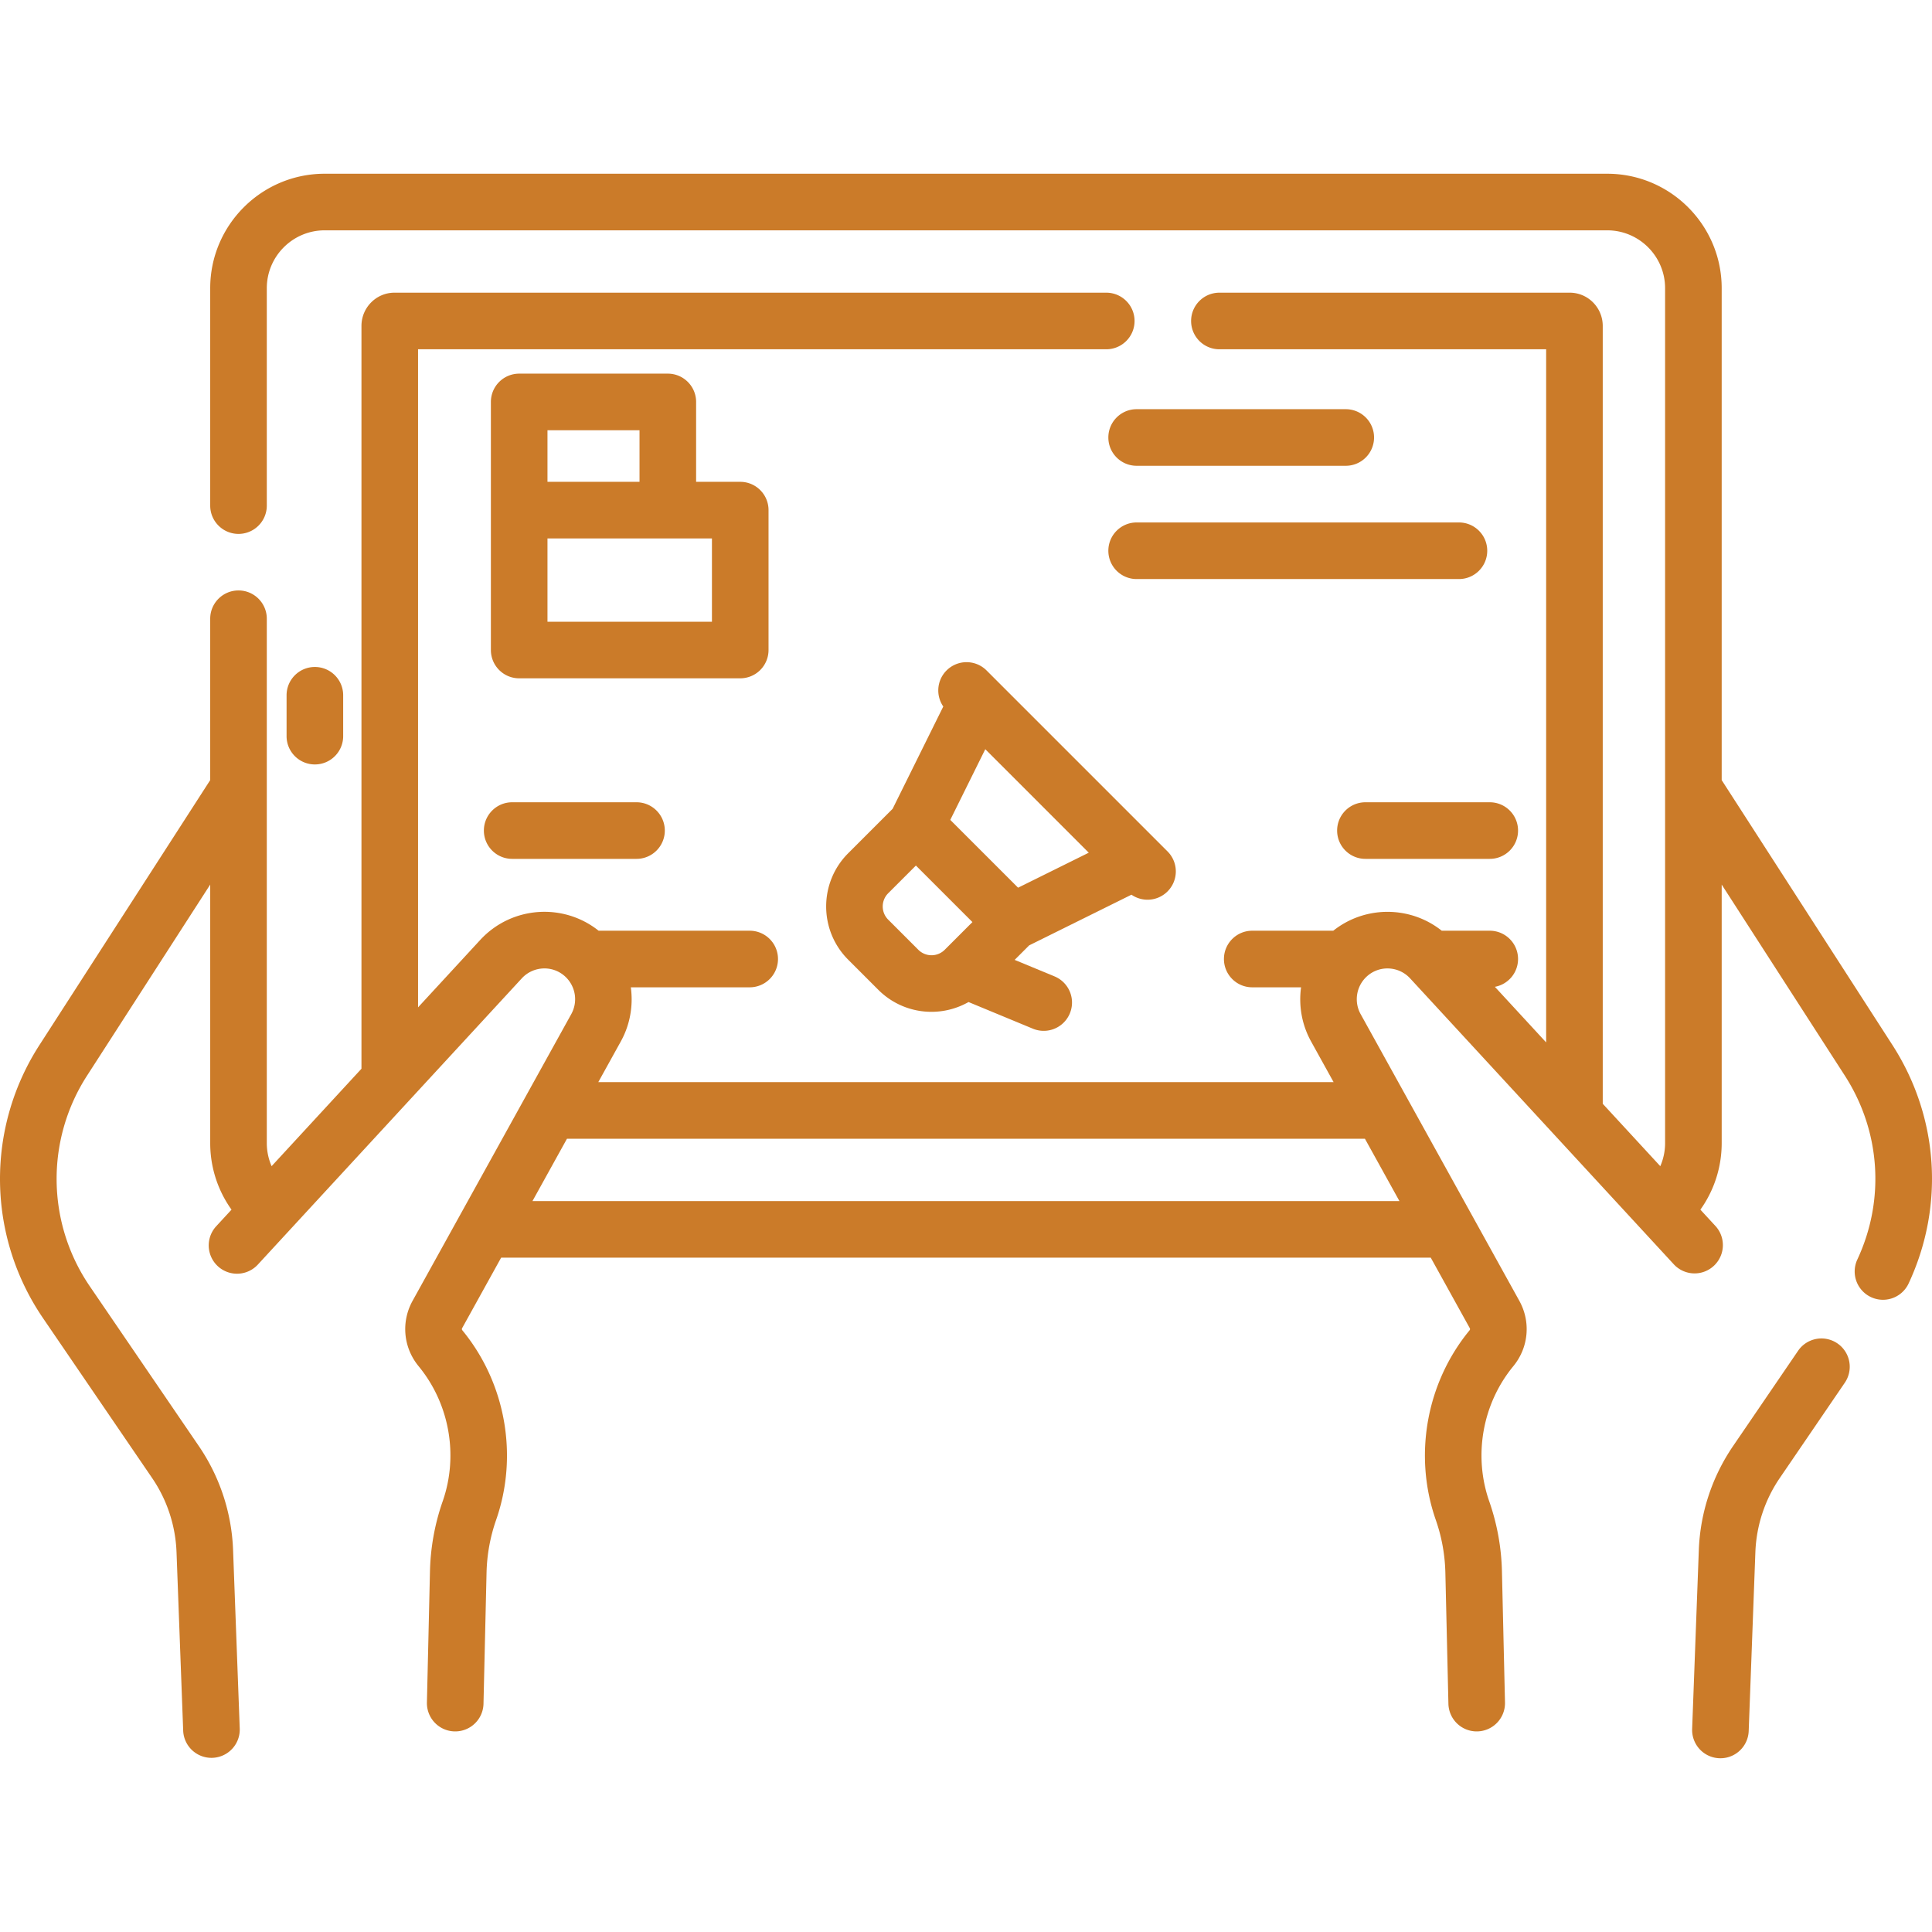 <?xml version="1.0" encoding="UTF-8"?> <svg xmlns="http://www.w3.org/2000/svg" xml:space="preserve" width="512" height="512" viewBox="0 0 512.079 512.079"><path fill="#cb7b29" d="M487.003 356.065a7.5 7.5 0 0 0-10.423 1.968l-17.231 25.253a52.3 52.3 0 0 0-9.075 27.566l-1.769 47.398a7.5 7.5 0 0 0 14.99.558l1.769-47.398a37.3 37.3 0 0 1 6.476-19.67l17.231-25.253a7.5 7.5 0 0 0-1.968-10.422" data-original="#000000"></path><path fill="#cb7b29" d="m501.572 276.955-45.236-70.182V76.389c0-16.729-13.61-30.34-30.341-30.34H86.056c-16.729 0-30.34 13.61-30.34 30.34v57.622c0 4.143 3.357 7.5 7.5 7.5s7.5-3.357 7.5-7.5V76.389c0-8.458 6.882-15.34 15.34-15.34h339.938c8.459 0 15.341 6.882 15.341 15.34V303.01a15.3 15.3 0 0 1-1.273 6.088l-15.253-16.541V86.389c0-4.859-3.922-8.813-8.743-8.813h-92.861c-4.143 0-7.5 3.357-7.5 7.5s3.357 7.5 7.5 7.5h86.604v183.715l-13.585-14.733a7.496 7.496 0 0 0 6.137-7.37c0-4.143-3.357-7.5-7.5-7.5h-12.726c-8.323-6.63-20.311-6.711-28.748 0h-21.48c-4.143 0-7.5 3.357-7.5 7.5s3.357 7.5 7.5 7.5h12.943c-.664 4.833.178 9.877 2.657 14.355l5.967 10.781H158.576l5.967-10.781c2.479-4.479 3.322-9.522 2.657-14.355h31.507c4.143 0 7.5-3.357 7.5-7.5s-3.357-7.5-7.5-7.5h-40.043c-9.372-7.465-23.094-6.54-31.389 2.455l-16.47 17.86V92.576h182.411c4.143 0 7.5-3.357 7.5-7.5s-3.357-7.5-7.5-7.5H104.548c-4.82 0-8.742 3.954-8.742 8.813V283.27L71.99 309.096a15.3 15.3 0 0 1-1.274-6.086V163.998c0-4.143-3.357-7.5-7.5-7.5s-7.5 3.357-7.5 7.5v42.774l-45.237 70.183a65.42 65.42 0 0 0 .95 72.458l28.883 42.327a37.3 37.3 0 0 1 6.476 19.67l1.769 47.398a7.501 7.501 0 0 0 14.99-.558l-1.769-47.398a52.3 52.3 0 0 0-9.075-27.566L23.82 340.958a50.45 50.45 0 0 1-.733-55.876l32.63-50.624v68.551a30.3 30.3 0 0 0 5.646 17.612l-4.053 4.395a7.5 7.5 0 0 0 11.028 10.168l69.967-75.874c3.049-3.306 8.324-3.586 11.683-.304a8.17 8.17 0 0 1 1.435 9.772l-42.062 75.993c-3.099 5.597-2.474 12.405 1.593 17.346 8.178 9.935 10.622 23.653 6.38 35.802a60.5 60.5 0 0 0-3.37 18.562l-.809 34.757a7.5 7.5 0 1 0 14.996.35l.809-34.757c.11-4.768.964-9.466 2.536-13.967 5.957-17.062 2.523-36.328-8.961-50.279a.49.49 0 0 1-.051-.549l10.343-18.687h246.401l10.343 18.688a.485.485 0 0 1-.05.547c-11.485 13.952-14.919 33.219-8.962 50.28a45.5 45.5 0 0 1 2.536 13.967l.809 34.757a7.5 7.5 0 1 0 14.996-.35l-.809-34.757a60.5 60.5 0 0 0-3.37-18.562c-4.242-12.148-1.798-25.867 6.381-35.803 4.065-4.939 4.69-11.748 1.592-17.344L360.63 268.78a8.17 8.17 0 0 1 1.435-9.772c3.362-3.283 8.634-3.002 11.683.304l69.967 75.874a7.501 7.501 0 0 0 11.028-10.168l-4.053-4.396a30.35 30.35 0 0 0 5.647-17.611v-68.55l32.629 50.622c9.49 14.724 10.72 32.979 3.289 48.829a7.501 7.501 0 0 0 13.582 6.368c9.635-20.559 8.042-44.231-4.265-63.325m-360.445 41.396 9.147-16.526h211.503l9.147 16.526z" data-original="#000000"></path><path fill="#cb7b29" d="M90.958 195.116v-10.832c0-4.143-3.357-7.5-7.5-7.5s-7.5 3.357-7.5 7.5v10.832c0 4.143 3.357 7.5 7.5 7.5s7.5-3.358 7.5-7.5m44.796 17.527c-4.143 0-7.5 3.357-7.5 7.5s3.357 7.5 7.5 7.5h32.954c4.143 0 7.5-3.357 7.5-7.5s-3.357-7.5-7.5-7.5zm218.653 7.5c0 4.143 3.357 7.5 7.5 7.5h32.954c4.143 0 7.5-3.357 7.5-7.5s-3.357-7.5-7.5-7.5h-32.954a7.5 7.5 0 0 0-7.5 7.5M203.7 172.288v-37.079c0-4.143-3.357-7.5-7.5-7.5h-11.694v-21.174c0-4.143-3.357-7.5-7.5-7.5H137.61a7.5 7.5 0 0 0-7.5 7.5v65.753c0 4.143 3.357 7.5 7.5 7.5h58.59a7.5 7.5 0 0 0 7.5-7.5m-58.591-58.253h24.396v13.674h-24.396zm43.591 50.753h-43.591v-22.079H188.7zm111.196 72.354a7.49 7.49 0 0 0 9.558-.867 7.5 7.5 0 0 0 0-10.607l-47.962-47.962a7.5 7.5 0 0 0-10.607 0c-2.601 2.602-2.886 6.635-.867 9.558l-13.429 27.115-11.785 11.784c-7.771 7.773-7.771 20.42 0 28.192l8.002 8.002c6.337 6.335 16.097 7.649 23.906 3.235l17.107 7.085a7.501 7.501 0 0 0 5.74-13.86l-10.623-4.399 3.846-3.846zm-30.05-1.856-17.973-17.973 9.278-18.734 27.429 27.429zm-26.433 16.462-8.002-8.002a4.94 4.94 0 0 1-.001-6.979l7.352-7.351 14.98 14.98-7.283 7.284-.069.068a4.94 4.94 0 0 1-6.977 0m113.281-143.293H301.27c-4.143 0-7.5 3.357-7.5 7.5s3.357 7.5 7.5 7.5h55.424c4.143 0 7.5-3.357 7.5-7.5s-3.357-7.5-7.5-7.5m30 30.023H301.27c-4.143 0-7.5 3.357-7.5 7.5s3.357 7.5 7.5 7.5h85.424c4.143 0 7.5-3.357 7.5-7.5s-3.357-7.5-7.5-7.5" data-original="#000000"></path></svg> 